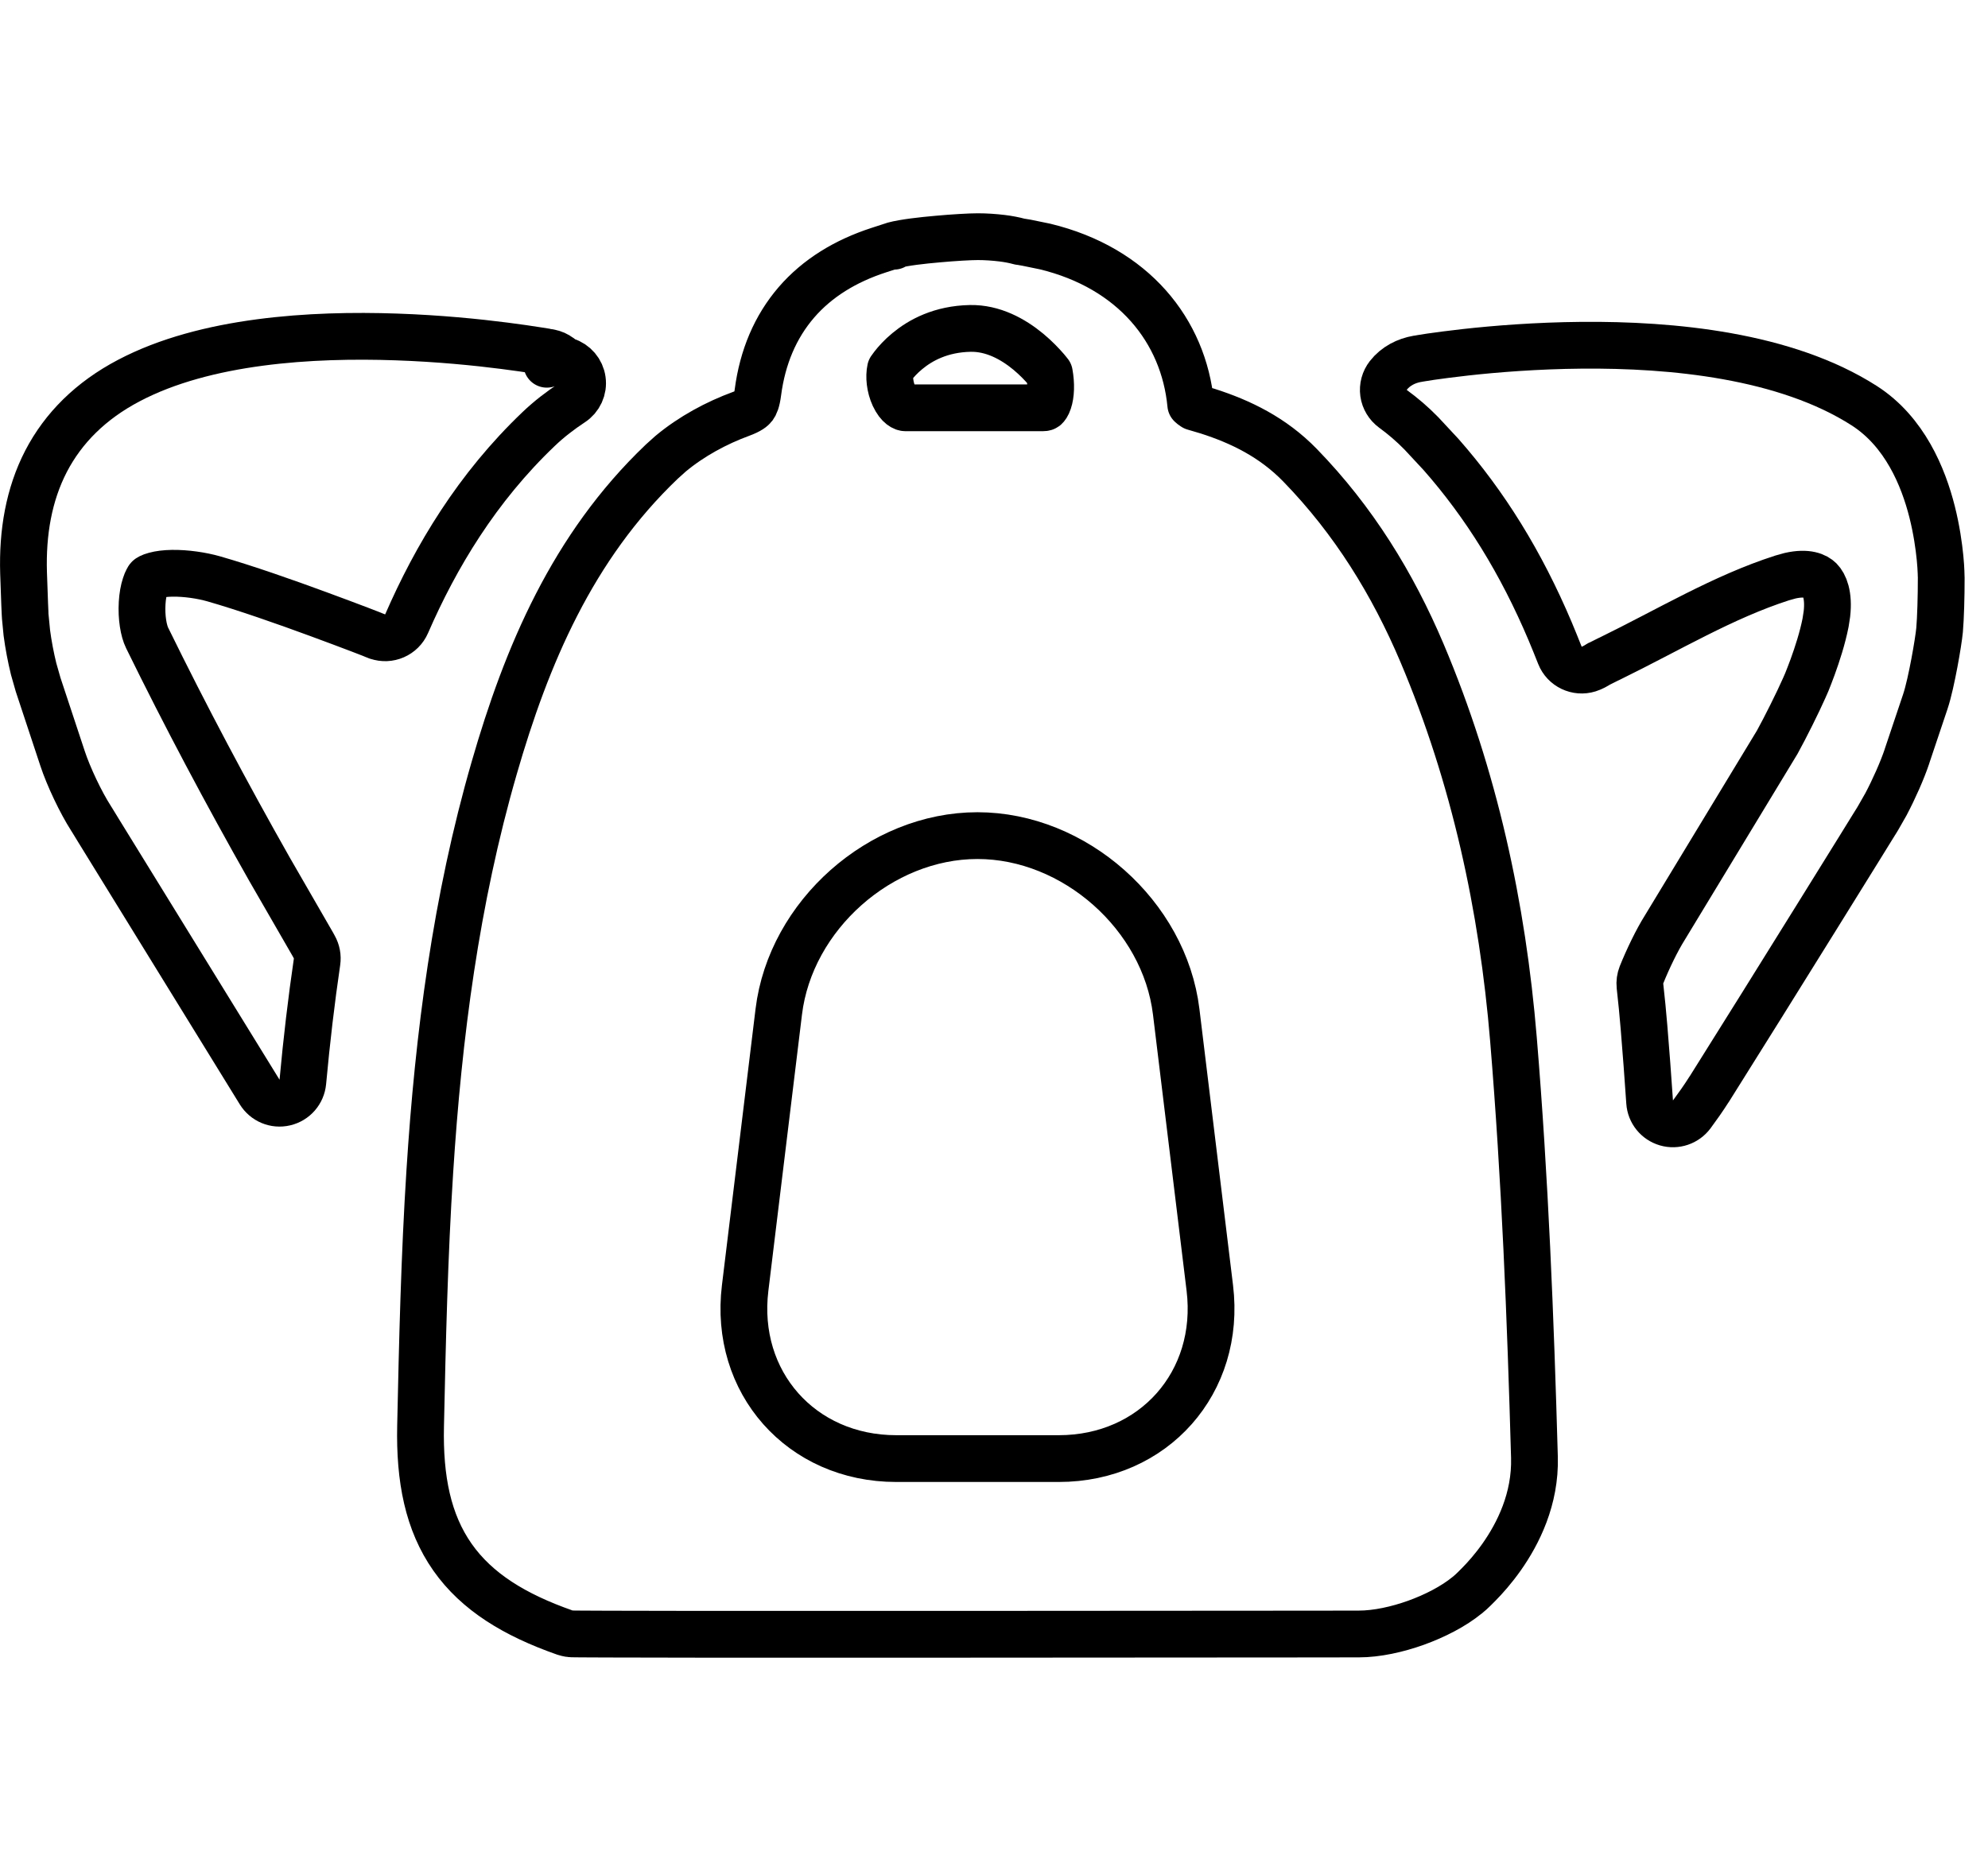 <svg xmlns="http://www.w3.org/2000/svg" fill="none" viewBox="0 0 34 32" height="32" width="34">
<path stroke-linejoin="round" stroke-width="0.8" stroke="black" d="M6.778 5.763C7.507 5.788 8.158 5.854 8.626 5.914C8.861 5.944 9.05 5.972 9.182 5.993C9.247 6.003 9.299 6.011 9.334 6.017C9.352 6.02 9.365 6.024 9.374 6.025C9.379 6.026 9.382 6.027 9.385 6.027H9.39C9.39 6.027 9.389 6.029 9.352 6.23L9.39 6.028C9.396 6.029 9.407 6.031 9.417 6.033C9.42 6.034 9.425 6.034 9.431 6.036C9.434 6.037 9.45 6.042 9.47 6.049C9.477 6.051 9.505 6.061 9.538 6.081C9.553 6.089 9.59 6.113 9.627 6.153C9.644 6.159 9.663 6.166 9.683 6.173C9.83 6.219 9.939 6.346 9.96 6.499C9.982 6.652 9.912 6.805 9.782 6.889C9.588 7.017 9.394 7.164 9.213 7.337C8.159 8.342 7.455 9.517 6.954 10.668C6.871 10.86 6.653 10.955 6.455 10.886C6.454 10.885 6.451 10.885 6.449 10.885C6.443 10.882 6.434 10.879 6.424 10.875V10.874C6.421 10.873 6.418 10.872 6.414 10.871C6.402 10.866 6.383 10.858 6.359 10.848C6.31 10.83 6.24 10.802 6.152 10.768C5.975 10.701 5.727 10.607 5.446 10.504C4.882 10.296 4.189 10.053 3.654 9.9C3.45 9.842 3.183 9.802 2.945 9.805C2.826 9.807 2.726 9.82 2.651 9.841C2.572 9.862 2.545 9.884 2.542 9.887C2.542 9.887 2.539 9.889 2.536 9.893C2.533 9.898 2.527 9.906 2.522 9.917C2.51 9.939 2.497 9.969 2.484 10.01C2.457 10.091 2.438 10.197 2.431 10.314C2.416 10.561 2.457 10.79 2.516 10.91C3.172 12.249 3.874 13.569 4.611 14.87L5.358 16.165L5.361 16.171C5.365 16.178 5.368 16.185 5.37 16.188C5.373 16.193 5.374 16.194 5.374 16.195C5.418 16.273 5.435 16.363 5.422 16.451C5.326 17.104 5.245 17.787 5.179 18.506C5.163 18.677 5.04 18.819 4.872 18.858C4.705 18.898 4.531 18.825 4.441 18.678C3.877 17.763 2.538 15.589 1.686 14.207C1.62 14.1 1.587 14.046 1.571 14.019C1.562 14.006 1.558 13.999 1.556 13.996C1.555 13.994 1.554 13.993 1.554 13.993V13.992C1.384 13.728 1.171 13.281 1.069 12.97L0.652 11.71L0.575 11.44C0.527 11.245 0.485 11.024 0.459 10.825L0.432 10.547V10.543C0.432 10.54 0.431 10.537 0.431 10.532C0.43 10.523 0.43 10.508 0.429 10.49C0.427 10.454 0.425 10.4 0.422 10.334L0.403 9.799C0.382 9.108 0.493 8.459 0.787 7.89C1.084 7.318 1.553 6.851 2.204 6.509C3.516 5.818 5.34 5.713 6.778 5.763ZM6.455 10.886C6.457 10.887 6.459 10.887 6.46 10.887C6.461 10.888 6.462 10.888 6.463 10.889L6.465 10.889L6.455 10.886Z"></path>
<path stroke-linejoin="round" stroke-width="0.8" stroke="black" d="M16.724 4.048C16.858 4.048 17.005 4.058 17.136 4.074C17.236 4.086 17.345 4.106 17.438 4.132H17.441C17.443 4.132 17.446 4.133 17.454 4.134C17.468 4.137 17.497 4.141 17.555 4.151L17.872 4.216C19.383 4.581 20.245 5.655 20.365 6.92C20.366 6.921 20.367 6.922 20.369 6.924C20.382 6.936 20.397 6.948 20.41 6.956C20.416 6.96 20.42 6.962 20.421 6.963L20.654 7.032C21.219 7.213 21.768 7.478 22.234 7.957C23.149 8.898 23.819 9.985 24.321 11.17C25.217 13.288 25.697 15.513 25.884 17.774C26.081 20.155 26.176 22.544 26.243 24.925C26.263 25.638 25.963 26.231 25.682 26.63C25.54 26.831 25.397 26.991 25.288 27.101C25.234 27.156 25.189 27.2 25.156 27.23C25.139 27.245 25.125 27.257 25.115 27.265C25.11 27.27 25.106 27.273 25.103 27.276C25.102 27.277 25.1 27.278 25.099 27.279L25.097 27.28V27.281H25.096C24.857 27.477 24.536 27.64 24.217 27.755C23.899 27.869 23.547 27.947 23.239 27.947H23.087C22.989 27.947 22.845 27.948 22.663 27.948C22.296 27.948 21.772 27.948 21.143 27.949C19.886 27.95 18.209 27.951 16.531 27.952C14.852 27.953 13.172 27.953 11.91 27.952C11.278 27.951 10.751 27.95 10.38 27.949C10.195 27.948 10.048 27.948 9.947 27.947C9.896 27.947 9.856 27.946 9.828 27.946C9.814 27.946 9.801 27.945 9.79 27.945C9.786 27.945 9.779 27.945 9.772 27.945C9.769 27.945 9.762 27.944 9.753 27.943C9.749 27.943 9.738 27.941 9.731 27.94C9.719 27.938 9.683 27.93 9.659 27.922C8.804 27.622 8.157 27.229 7.739 26.634C7.32 26.037 7.173 25.296 7.193 24.388C7.224 22.942 7.258 21.486 7.351 20.033C7.499 17.713 7.798 15.395 8.453 13.132C9.005 11.219 9.789 9.354 11.318 7.896L11.467 7.762C11.826 7.462 12.256 7.232 12.673 7.079C12.824 7.024 12.871 6.979 12.891 6.953C12.912 6.925 12.942 6.868 12.962 6.712C13.041 6.107 13.261 5.589 13.62 5.172C13.979 4.756 14.46 4.463 15.03 4.278C15.149 4.239 15.209 4.219 15.239 4.21C15.253 4.205 15.261 4.202 15.265 4.201L15.269 4.2C15.277 4.203 15.284 4.208 15.291 4.211L15.287 4.194C15.462 4.147 15.773 4.112 16.037 4.089C16.31 4.064 16.59 4.048 16.724 4.048ZM16.717 14.292C15.058 14.292 13.52 15.654 13.319 17.304L12.744 22.03C12.547 23.642 13.703 24.947 15.328 24.947H18.108C19.732 24.947 20.887 23.642 20.691 22.03L20.116 17.304C19.915 15.654 18.377 14.292 16.717 14.292ZM16.594 5.617C16.091 5.627 15.742 5.819 15.518 6.005C15.405 6.098 15.323 6.191 15.271 6.258C15.254 6.281 15.239 6.3 15.229 6.315C15.202 6.44 15.218 6.619 15.29 6.775C15.374 6.953 15.461 6.975 15.487 6.975H17.834C17.867 6.975 17.875 6.968 17.879 6.965C17.889 6.956 17.913 6.929 17.934 6.866C17.974 6.748 17.981 6.57 17.947 6.383C17.932 6.365 17.915 6.343 17.894 6.318C17.823 6.236 17.72 6.126 17.589 6.017C17.322 5.796 16.98 5.61 16.594 5.617Z"></path>
<path stroke-linejoin="round" stroke-width="0.8" stroke="black" d="M33.2 9.886C33.201 10.188 33.189 10.586 33.172 10.774V10.775C33.162 10.882 33.126 11.112 33.083 11.34C33.04 11.567 32.984 11.833 32.927 12.003L32.614 12.935V12.937C32.536 13.171 32.394 13.492 32.254 13.757L32.117 13.997L32.116 13.999C32.115 14 32.114 14.002 32.112 14.005C32.109 14.01 32.104 14.019 32.097 14.03C32.083 14.052 32.063 14.084 32.037 14.126C31.985 14.21 31.91 14.331 31.817 14.482C31.629 14.784 31.369 15.205 31.074 15.679C30.486 16.625 29.764 17.784 29.231 18.631H29.23C29.136 18.78 29.028 18.932 28.934 19.059C28.834 19.194 28.661 19.253 28.5 19.206C28.339 19.159 28.224 19.017 28.213 18.849C28.184 18.426 28.153 18 28.117 17.572C28.098 17.336 28.074 17.101 28.048 16.865C28.041 16.8 28.05 16.734 28.074 16.673C28.183 16.402 28.337 16.082 28.473 15.866L30.395 12.695C30.534 12.443 30.745 12.021 30.86 11.761V11.76C30.861 11.759 30.862 11.758 30.862 11.756C30.864 11.752 30.867 11.746 30.87 11.738C30.877 11.722 30.888 11.698 30.901 11.667C30.926 11.604 30.962 11.514 31.001 11.407C31.08 11.19 31.17 10.913 31.222 10.65L31.245 10.501C31.282 10.173 31.201 9.996 31.125 9.919C31.06 9.854 30.913 9.78 30.615 9.847L30.479 9.885C29.466 10.211 28.556 10.764 27.515 11.273V11.272C27.427 11.315 27.384 11.338 27.361 11.349C27.357 11.351 27.353 11.351 27.351 11.352C27.293 11.39 27.234 11.423 27.17 11.443C26.97 11.505 26.756 11.403 26.679 11.209C26.624 11.07 26.569 10.933 26.512 10.798C26.015 9.624 25.401 8.631 24.644 7.772L24.31 7.413C24.153 7.252 23.989 7.113 23.823 6.992C23.736 6.928 23.677 6.831 23.662 6.724C23.647 6.616 23.677 6.507 23.743 6.422C23.869 6.261 24.051 6.17 24.242 6.137H24.247C24.25 6.136 24.254 6.136 24.259 6.135C24.269 6.133 24.284 6.13 24.303 6.127C24.341 6.121 24.397 6.112 24.468 6.101C24.61 6.081 24.814 6.053 25.067 6.025C25.571 5.969 26.272 5.912 27.053 5.905C28.591 5.892 30.534 6.074 31.884 6.939C32.577 7.384 32.894 8.16 33.044 8.754C33.121 9.059 33.16 9.339 33.18 9.542C33.19 9.644 33.195 9.727 33.197 9.786C33.199 9.815 33.199 9.839 33.199 9.855C33.2 9.864 33.2 9.871 33.2 9.876V9.886Z"></path>
</svg>
